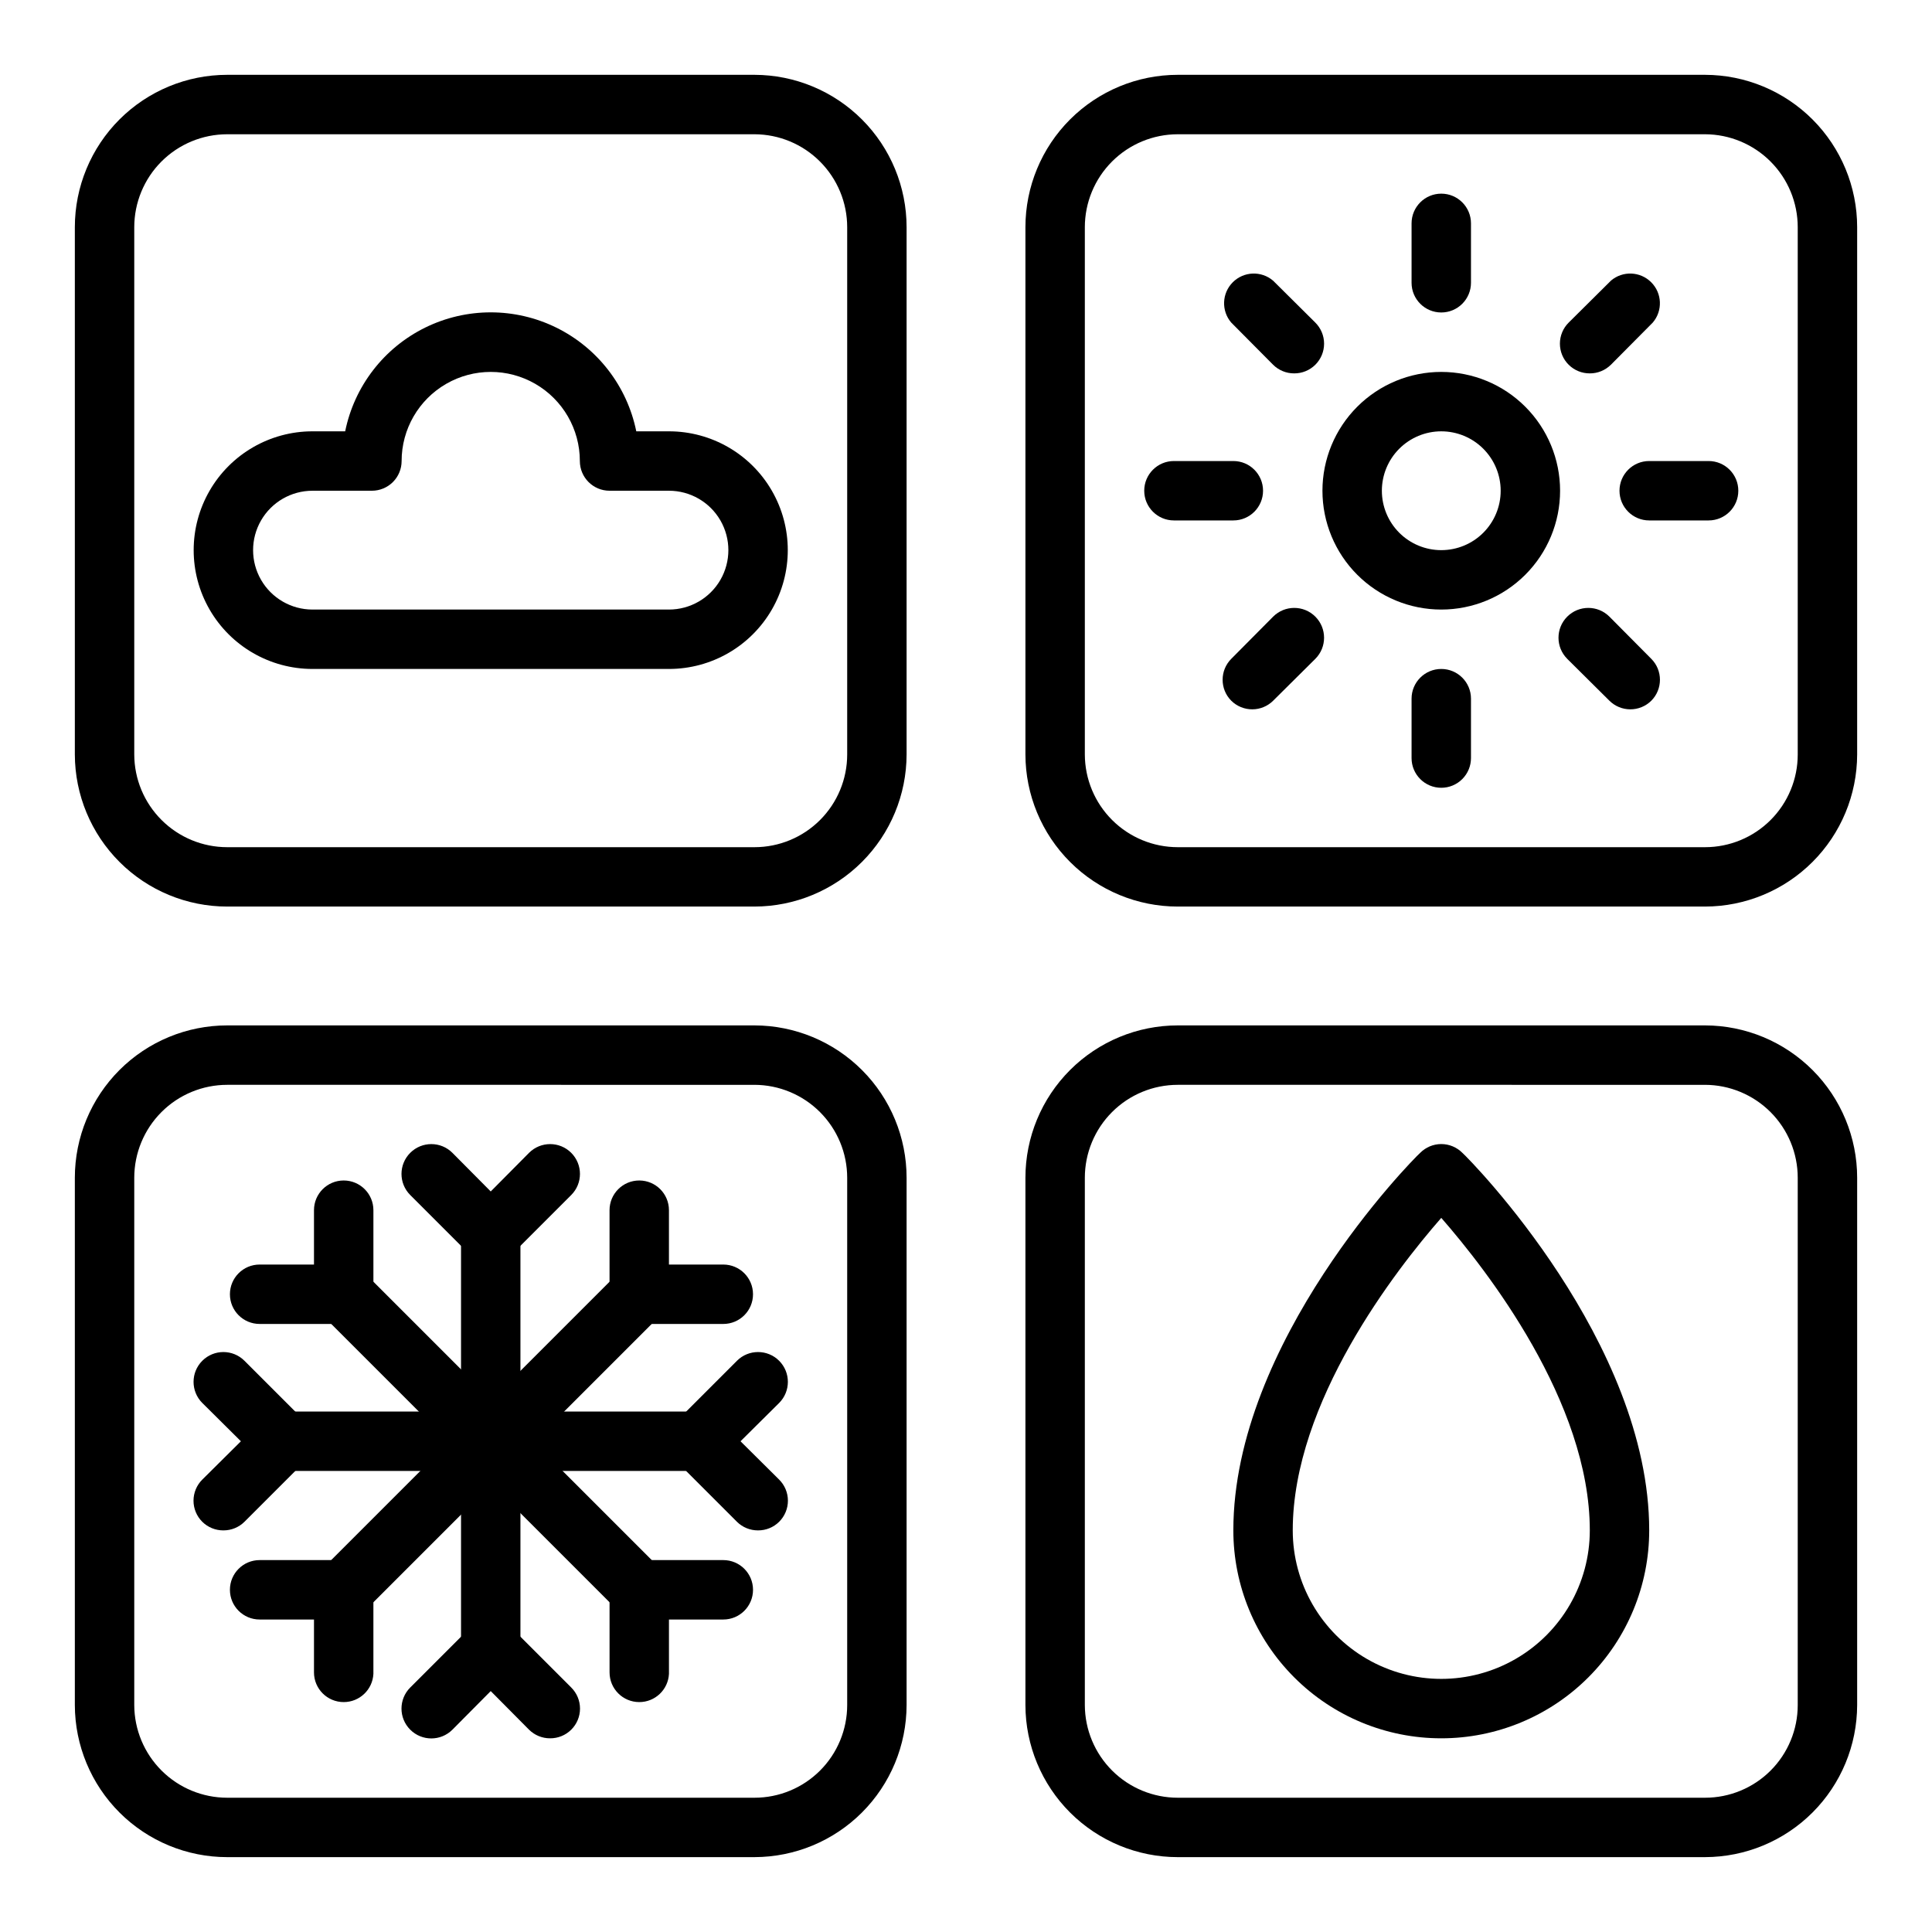 <?xml version="1.0" encoding="UTF-8"?>
<!-- Uploaded to: SVG Repo, www.svgrepo.com, Generator: SVG Repo Mixer Tools -->
<svg fill="#000000" width="800px" height="800px" version="1.1" viewBox="144 144 512 512" xmlns="http://www.w3.org/2000/svg">
 <g>
  <path d="m343.95 384.25h-139.73c-10.699 0-20.957-4.242-28.527-11.801-7.574-7.555-11.836-17.809-11.859-28.504v-139.73c0-10.711 4.258-20.984 11.828-28.559 7.574-7.57 17.848-11.828 28.559-11.828h139.73c10.695 0.023 20.949 4.285 28.504 11.859 7.559 7.57 11.801 17.828 11.801 28.527v139.73c-0.02 10.684-4.273 20.922-11.828 28.477-7.555 7.555-17.793 11.809-28.477 11.828zm-139.73-204.67c-6.535 0-12.805 2.598-17.426 7.215-4.617 4.621-7.215 10.891-7.215 17.426v139.73c0.02 6.523 2.625 12.77 7.246 17.371 4.617 4.606 10.871 7.191 17.395 7.191h139.73c6.516 0 12.762-2.59 17.367-7.195 4.606-4.606 7.195-10.852 7.195-17.367v-139.73c0-6.523-2.586-12.777-7.191-17.395-4.602-4.621-10.848-7.227-17.371-7.246z"/>
  <path d="m595.86 384.25h-139.73c-10.695 0-20.957-4.242-28.527-11.801-7.57-7.555-11.836-17.809-11.855-28.504v-139.73c0-10.711 4.254-20.984 11.828-28.559 7.574-7.57 17.844-11.828 28.555-11.828h139.73c10.695 0.023 20.945 4.285 28.504 11.859 7.555 7.57 11.801 17.828 11.801 28.527v139.73c-0.023 10.684-4.273 20.922-11.828 28.477-7.555 7.555-17.793 11.809-28.477 11.828zm-139.73-204.67c-6.535 0-12.801 2.598-17.422 7.215-4.621 4.621-7.215 10.891-7.215 17.426v139.73c0.02 6.523 2.625 12.77 7.242 17.371 4.621 4.606 10.875 7.191 17.395 7.191h139.73c6.512 0 12.762-2.59 17.367-7.195 4.606-4.606 7.191-10.852 7.191-17.367v-139.73c0-6.523-2.582-12.777-7.188-17.395-4.606-4.621-10.852-7.227-17.371-7.246z"/>
  <path d="m343.95 636.16h-139.73c-10.699 0-20.957-4.246-28.527-11.801-7.574-7.559-11.836-17.809-11.859-28.504v-139.73c0-10.711 4.258-20.98 11.828-28.555 7.574-7.574 17.848-11.828 28.559-11.828h139.73c10.695 0.02 20.949 4.285 28.504 11.855 7.559 7.57 11.801 17.832 11.801 28.527v139.73c-0.02 10.684-4.273 20.922-11.828 28.477-7.555 7.555-17.793 11.805-28.477 11.828zm-139.73-204.67c-6.535 0-12.805 2.594-17.426 7.215-4.617 4.621-7.215 10.887-7.215 17.422v139.73c0.02 6.519 2.625 12.766 7.246 17.371 4.617 4.606 10.871 7.188 17.395 7.188h139.73c6.516 0 12.762-2.586 17.367-7.191 4.606-4.606 7.195-10.855 7.195-17.367v-139.73c0-6.519-2.586-12.773-7.191-17.395-4.602-4.617-10.848-7.223-17.371-7.242z"/>
  <path d="m595.86 636.16h-139.73c-10.695 0-20.957-4.246-28.527-11.801-7.57-7.559-11.836-17.809-11.855-28.504v-139.73c0-10.711 4.254-20.98 11.828-28.555 7.574-7.574 17.844-11.828 28.555-11.828h139.73c10.695 0.02 20.945 4.285 28.504 11.855 7.555 7.57 11.801 17.832 11.801 28.527v139.73c-0.023 10.684-4.273 20.922-11.828 28.477-7.555 7.555-17.793 11.805-28.477 11.828zm-139.73-204.67c-6.535 0-12.801 2.594-17.422 7.215s-7.215 10.887-7.215 17.422v139.73c0.02 6.519 2.625 12.766 7.242 17.371 4.621 4.606 10.875 7.188 17.395 7.188h139.73c6.512 0 12.762-2.586 17.367-7.191 4.606-4.606 7.191-10.855 7.191-17.367v-139.73c0-6.519-2.582-12.773-7.188-17.395-4.606-4.617-10.852-7.223-17.371-7.242z"/>
  <path d="m321.28 321.28h-94.465c-11.25 0-21.645-6-27.27-15.742-5.625-9.742-5.625-21.746 0-31.488s16.02-15.746 27.27-15.746h8.66c2.43-11.953 10.262-22.109 21.211-27.492 10.949-5.379 23.773-5.379 34.723 0 10.949 5.383 18.785 15.539 21.211 27.492h8.66c11.25 0 21.645 6.004 27.27 15.746s5.625 21.746 0 31.488c-5.625 9.742-16.02 15.742-27.27 15.742zm-94.465-47.23c-5.625 0-10.82 3-13.633 7.871-2.812 4.871-2.812 10.871 0 15.746 2.812 4.871 8.008 7.871 13.633 7.871h94.465c5.625 0 10.824-3 13.637-7.871 2.812-4.875 2.812-10.875 0-15.746-2.812-4.871-8.012-7.871-13.637-7.871h-15.742c-4.348 0-7.871-3.523-7.871-7.871 0-8.438-4.504-16.234-11.809-20.453-7.309-4.219-16.309-4.219-23.617 0-7.309 4.219-11.809 12.016-11.809 20.453 0 2.086-0.828 4.09-2.305 5.566-1.477 1.473-3.481 2.305-5.566 2.305z"/>
  <path d="m525.95 305.54c-8.348 0-16.359-3.32-22.266-9.223-5.902-5.906-9.223-13.914-9.223-22.266s3.32-16.359 9.223-22.266c5.906-5.906 13.918-9.223 22.266-9.223 8.352 0 16.363 3.316 22.266 9.223 5.906 5.906 9.223 13.914 9.223 22.266s-3.316 16.359-9.223 22.266c-5.902 5.902-13.914 9.223-22.266 9.223zm0-47.23v-0.004c-4.176 0-8.18 1.66-11.133 4.613-2.949 2.953-4.609 6.957-4.609 11.133s1.66 8.18 4.609 11.133c2.953 2.953 6.957 4.609 11.133 4.609s8.184-1.656 11.133-4.609c2.953-2.953 4.613-6.957 4.613-11.133s-1.66-8.18-4.613-11.133c-2.949-2.953-6.957-4.613-11.133-4.613z"/>
  <path d="m525.95 226.81c-4.348 0-7.871-3.523-7.871-7.871v-15.742c0-4.348 3.523-7.875 7.871-7.875 4.348 0 7.875 3.527 7.875 7.875v15.742c0 2.09-0.832 4.09-2.309 5.566-1.477 1.477-3.477 2.305-5.566 2.305z"/>
  <path d="m525.95 352.77c-4.348 0-7.871-3.523-7.871-7.871v-15.746c0-4.348 3.523-7.871 7.871-7.871 4.348 0 7.875 3.523 7.875 7.871v15.746c0 2.086-0.832 4.09-2.309 5.566-1.477 1.477-3.477 2.305-5.566 2.305z"/>
  <path d="m565.31 242.95c-2.094 0.012-4.106-0.812-5.59-2.285-1.492-1.477-2.328-3.488-2.328-5.59 0-2.098 0.836-4.109 2.328-5.586l11.18-11.098-0.004-0.004c3.125-2.676 7.781-2.496 10.688 0.414 2.91 2.906 3.09 7.562 0.414 10.688l-11.098 11.18-0.004-0.004c-1.484 1.473-3.496 2.297-5.586 2.285z"/>
  <path d="m475.89 331.98c-2.094 0.012-4.106-0.809-5.59-2.281-3.055-3.07-3.055-8.031 0-11.102l11.098-11.18c3.086-3.086 8.094-3.086 11.18 0 3.086 3.09 3.086 8.094 0 11.18l-11.18 11.098v0.004c-1.465 1.453-3.445 2.273-5.508 2.281z"/>
  <path d="m596.8 281.92h-15.746c-4.348 0-7.871-3.523-7.871-7.871s3.523-7.871 7.871-7.871h15.746c4.348 0 7.871 3.523 7.871 7.871s-3.523 7.871-7.871 7.871z"/>
  <path d="m470.85 281.92h-15.746c-4.348 0-7.871-3.523-7.871-7.871s3.523-7.871 7.871-7.871h15.746c4.348 0 7.871 3.523 7.871 7.871s-3.523 7.871-7.871 7.871z"/>
  <path d="m576.02 331.98c-2.062-0.008-4.043-0.828-5.508-2.281l-11.18-11.098v-0.004c-3.086-3.086-3.086-8.09 0-11.18 3.086-3.086 8.09-3.086 11.18 0l11.098 11.18c3.055 3.07 3.055 8.031 0 11.102-1.484 1.473-3.496 2.293-5.59 2.281z"/>
  <path d="m486.98 242.95c-2.094 0.012-4.106-0.812-5.59-2.285l-11.098-11.18v0.004c-2.676-3.125-2.496-7.781 0.41-10.688 2.91-2.91 7.566-3.09 10.688-0.414l11.18 11.098v0.004c1.488 1.477 2.328 3.488 2.328 5.586 0 2.102-0.84 4.113-2.328 5.59-1.484 1.473-3.496 2.297-5.59 2.285z"/>
  <path d="m274.05 588.93c-4.348 0-7.871-3.523-7.871-7.871v-110.21c0-4.348 3.523-7.871 7.871-7.871s7.871 3.523 7.871 7.871v110.21c0 2.09-0.828 4.09-2.305 5.566-1.477 1.477-3.481 2.305-5.566 2.305z"/>
  <path d="m274.05 478.72c-2.094 0.012-4.106-0.809-5.59-2.281l-15.742-15.742v-0.004c-3.09-3.086-3.09-8.09 0-11.18 3.086-3.086 8.09-3.086 11.176 0l10.156 10.234 10.156-10.234h-0.004c3.09-3.086 8.094-3.086 11.18 0 3.086 3.09 3.086 8.094 0 11.18l-15.742 15.742v0.004c-1.488 1.473-3.5 2.293-5.59 2.281z"/>
  <path d="m289.79 604.67c-2.09 0.012-4.102-0.809-5.59-2.285l-10.152-10.23-10.156 10.234v-0.004c-3.086 3.09-8.09 3.09-11.176 0-3.09-3.086-3.09-8.09 0-11.176l15.742-15.742v-0.004c1.477-1.488 3.488-2.328 5.59-2.328 2.098 0 4.109 0.84 5.59 2.328l15.742 15.742v0.004c1.492 1.477 2.328 3.488 2.328 5.59 0 2.098-0.836 4.109-2.328 5.586-1.484 1.477-3.496 2.297-5.59 2.285z"/>
  <path d="m235.08 573.18c-2.09 0.012-4.102-0.809-5.586-2.285-1.492-1.477-2.332-3.488-2.332-5.586 0-2.102 0.84-4.113 2.332-5.59l77.934-77.934h-0.004c3.09-3.086 8.094-3.086 11.18 0 3.086 3.086 3.086 8.09 0 11.18l-77.934 77.934v-0.004c-1.484 1.477-3.496 2.297-5.59 2.285z"/>
  <path d="m335.29 494.86h-21.883c-4.348 0-7.871-3.523-7.871-7.871v-22.277c0-4.348 3.523-7.871 7.871-7.871s7.871 3.523 7.871 7.871v14.406h14.406c4.348 0 7.871 3.523 7.871 7.871s-3.523 7.871-7.871 7.871z"/>
  <path d="m235.08 595.07c-4.348 0-7.871-3.523-7.871-7.871v-14.012h-14.406c-4.348 0-7.871-3.523-7.871-7.871s3.523-7.875 7.871-7.875h22.277c2.09 0 4.09 0.832 5.566 2.309 1.477 1.477 2.309 3.477 2.309 5.566v22.277c-0.211 4.191-3.676 7.484-7.875 7.477z"/>
  <path d="m329.15 533.82h-110.21c-4.348 0-7.871-3.527-7.871-7.875 0-4.348 3.523-7.871 7.871-7.871h110.21c4.348 0 7.875 3.523 7.875 7.871 0 4.348-3.527 7.875-7.875 7.875z"/>
  <path d="m344.89 549.57c-2.094 0.012-4.106-0.809-5.59-2.281l-15.742-15.742v-0.004c-1.492-1.477-2.328-3.488-2.328-5.59 0-2.098 0.836-4.109 2.328-5.586l15.742-15.742v-0.004c3.086-3.086 8.094-3.086 11.18 0 3.086 3.086 3.086 8.094 0 11.18l-10.234 10.152 10.234 10.156c1.488 1.477 2.328 3.492 2.328 5.59 0 2.098-0.84 4.109-2.328 5.59-1.488 1.473-3.496 2.293-5.59 2.281z"/>
  <path d="m203.2 549.57c-2.094 0.012-4.106-0.809-5.59-2.281-1.492-1.48-2.328-3.492-2.328-5.59 0-2.098 0.836-4.113 2.328-5.59l10.234-10.156-10.234-10.156v0.004c-3.086-3.086-3.086-8.094 0-11.18 3.086-3.086 8.09-3.086 11.176 0l15.746 15.746c1.488 1.477 2.328 3.488 2.328 5.586 0 2.102-0.84 4.113-2.328 5.59l-15.746 15.746c-1.484 1.473-3.496 2.293-5.586 2.281z"/>
  <path d="m313.41 573.18c-2.094 0.012-4.106-0.809-5.59-2.285l-77.934-77.934v0.004c-3.086-3.09-3.086-8.094 0-11.18 3.09-3.086 8.094-3.086 11.18 0l77.934 77.934c1.488 1.477 2.328 3.488 2.328 5.59 0 2.098-0.84 4.109-2.328 5.586-1.484 1.477-3.496 2.297-5.59 2.285z"/>
  <path d="m313.41 595.07c-4.348 0-7.871-3.523-7.871-7.871v-21.883c0-4.348 3.523-7.875 7.871-7.875h22.277c4.348 0 7.871 3.527 7.871 7.875s-3.523 7.871-7.871 7.871h-14.406v14.406c-0.211 4.191-3.672 7.484-7.871 7.477z"/>
  <path d="m235.08 494.86h-22.277c-4.348 0-7.871-3.523-7.871-7.871s3.523-7.871 7.871-7.871h14.406v-14.406c0-4.348 3.523-7.871 7.871-7.871s7.875 3.523 7.875 7.871v22.277c0 2.086-0.832 4.09-2.309 5.566-1.477 1.477-3.477 2.305-5.566 2.305z"/>
  <path d="m525.95 604.67c-14.613 0-28.629-5.805-38.961-16.141-10.336-10.332-16.141-24.352-16.141-38.965 0-49.91 47.23-98.008 49.516-100.05 1.477-1.488 3.488-2.328 5.586-2.328 2.102 0 4.113 0.84 5.59 2.328 2.285 2.047 49.516 50.148 49.516 100.05 0 14.613-5.805 28.633-16.141 38.965-10.332 10.336-24.348 16.141-38.965 16.141zm0-137.92c-12.043 13.777-39.359 48.805-39.359 82.812 0 14.062 7.504 27.055 19.68 34.086 12.18 7.031 27.184 7.031 39.363 0 12.176-7.031 19.68-20.023 19.68-34.086 0-34.008-27.316-69.035-39.363-82.812z"/>
 </g>
</svg>
